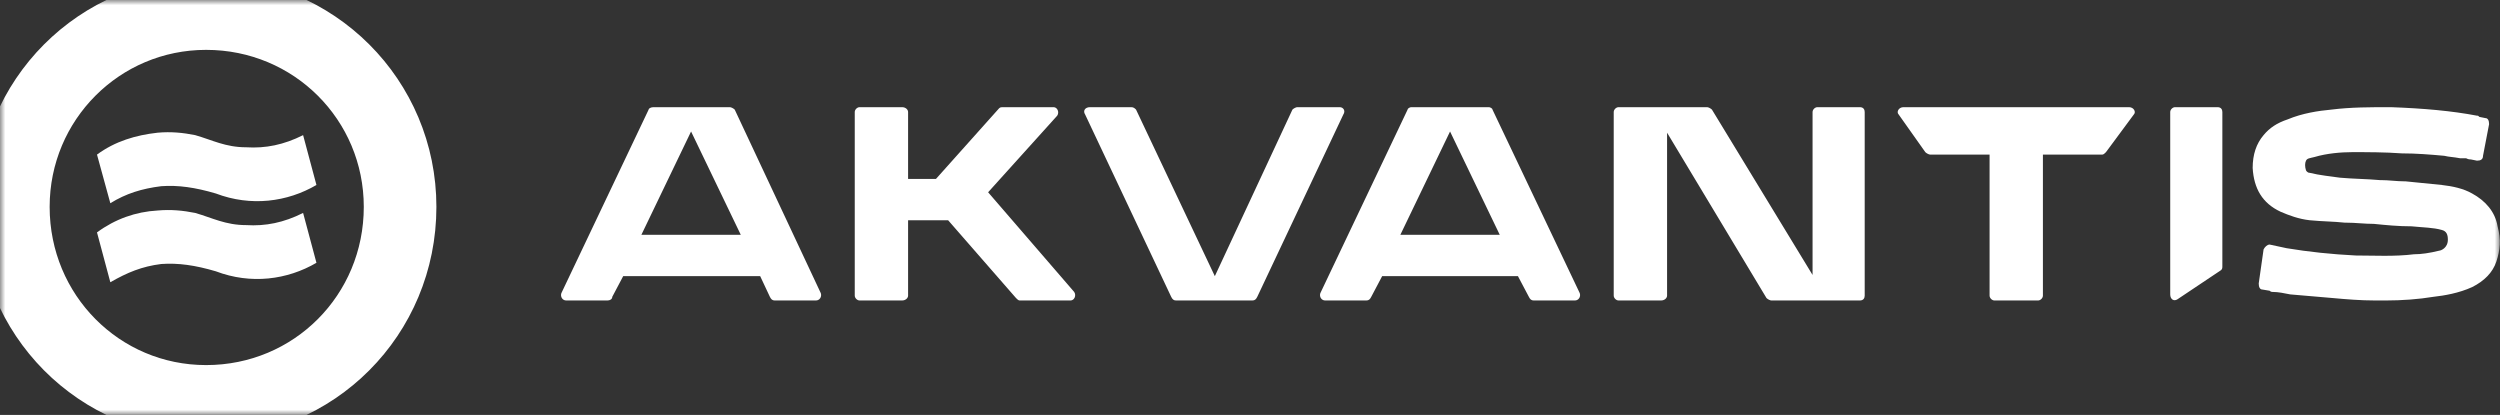 <svg xmlns="http://www.w3.org/2000/svg" width="241" height="40" viewBox="0 0 241 40" fill="none"><rect x="0" y="0" width="241" height="40" fill="#333333" stroke="none"/><g clip-path="url(#clip0_3195_2719)"><mask id="mask0_3195_2719" style="mask-type:luminance" maskUnits="userSpaceOnUse" x="0" y="0" width="241" height="40"><path d="M241 0H0V40H241V0Z" fill="white"></path></mask><g mask="url(#mask0_3195_2719)"><path d="M19.869 1.307C30.271 1.307 38.569 9.628 38.569 19.942C38.569 30.372 30.271 38.694 19.869 38.694C9.584 38.694 1.286 30.372 1.286 19.942C1.286 9.628 9.584 1.307 19.869 1.307Z" stroke="white" stroke-width="7"></path><path d="M29.219 13.027L30.505 17.832C27.7 19.473 24.194 19.941 20.804 18.652C18.817 18.066 17.181 17.832 15.545 17.949C13.675 18.183 12.155 18.652 10.636 19.59L9.35 14.902C11.103 13.613 13.09 13.027 15.194 12.792C16.48 12.675 17.648 12.792 18.817 13.027C20.453 13.495 21.739 14.198 23.726 14.198C25.596 14.316 27.349 13.964 29.219 13.027Z" fill="white"></path><path d="M29.219 20.527L30.505 25.333C27.7 26.974 24.194 27.442 20.804 26.153C18.817 25.567 17.181 25.333 15.545 25.45C13.675 25.684 12.272 26.27 10.636 27.208L9.35 22.403C11.103 21.113 13.09 20.41 15.194 20.293C16.48 20.176 17.648 20.293 18.817 20.527C20.453 20.996 21.739 21.7 23.726 21.7C25.596 21.817 27.349 21.465 29.219 20.527Z" fill="white"></path><path d="M160.121 28.966H156.03C155.797 28.966 155.563 28.731 155.563 28.497V10.8C155.563 10.565 155.797 10.331 156.03 10.331H160.004H160.121H164.563C164.679 10.331 164.913 10.448 165.03 10.565L174.731 26.505V10.8C174.731 10.565 174.965 10.331 175.198 10.331H179.289C179.64 10.331 179.757 10.565 179.757 10.8V28.497C179.757 28.731 179.64 28.966 179.289 28.966H175.432H175.198H170.757C170.64 28.966 170.406 28.849 170.289 28.731L160.706 12.792V28.497C160.706 28.731 160.472 28.966 160.121 28.966ZM214.235 25.684V10.8C214.235 10.565 214.118 10.331 213.768 10.331H209.677C209.443 10.331 209.209 10.565 209.209 10.8V28.38C209.209 28.849 209.56 29.083 209.911 28.849L214.118 26.036C214.235 25.919 214.235 25.802 214.235 25.684ZM95.255 18.535L101.916 11.151C102.15 10.8 101.916 10.331 101.566 10.331H96.657C96.54 10.331 96.423 10.331 96.306 10.448L90.229 17.246H87.54V10.8C87.54 10.565 87.307 10.331 86.956 10.331H82.865C82.632 10.331 82.398 10.565 82.398 10.8V28.497C82.398 28.731 82.632 28.966 82.865 28.966H86.956C87.307 28.966 87.54 28.731 87.54 28.497V21.231H91.398L97.943 28.731C98.06 28.849 98.176 28.966 98.293 28.966H103.202C103.553 28.966 103.786 28.497 103.553 28.145L95.255 18.535ZM203.015 14.667L205.703 11.034C205.937 10.8 205.703 10.331 205.235 10.331H183.496C183.029 10.331 182.795 10.8 183.029 11.034L185.6 14.667C185.717 14.785 185.951 14.902 186.068 14.902H191.795V28.497C191.795 28.731 192.029 28.966 192.262 28.966H196.47C196.704 28.966 196.937 28.731 196.937 28.497V14.902H202.664C202.781 14.902 202.898 14.785 203.015 14.667ZM240.766 21.817C240.532 20.41 239.597 19.355 238.312 18.652C237.494 18.183 236.442 17.949 235.39 17.832C234.221 17.715 233.052 17.598 231.884 17.48H231.767C231.065 17.48 230.247 17.363 229.546 17.363H229.429C228.144 17.246 226.858 17.246 225.572 17.129C224.754 17.011 223.585 16.894 222.65 16.66C222.416 16.66 222.299 16.425 222.299 16.425C222.183 16.074 222.183 15.722 222.299 15.488C222.416 15.254 222.65 15.254 223.118 15.136C224.286 14.785 225.689 14.667 226.741 14.667C228.26 14.667 229.897 14.667 231.533 14.785C232.935 14.785 234.338 14.902 235.624 15.019C236.091 15.136 236.559 15.136 237.143 15.254C237.26 15.254 237.494 15.254 237.727 15.254C237.961 15.371 238.078 15.371 238.195 15.371L238.779 15.488C239.13 15.488 239.363 15.371 239.363 15.019L239.948 11.972C239.948 11.62 239.831 11.386 239.597 11.386L239.013 11.269C238.896 11.151 238.896 11.151 238.779 11.151C236.325 10.683 233.637 10.448 230.481 10.331C228.494 10.331 226.624 10.331 224.754 10.565C223.468 10.683 221.949 10.917 220.546 11.503C219.495 11.855 218.793 12.323 218.209 13.027C217.508 13.847 217.157 14.902 217.157 16.191C217.274 18.183 218.092 19.59 219.845 20.41C220.663 20.762 221.598 21.113 222.65 21.231C223.819 21.348 224.988 21.348 226.04 21.465H226.157C227.092 21.465 227.91 21.582 228.845 21.582C230.014 21.699 231.182 21.817 232.468 21.817C233.637 21.934 234.572 21.934 235.39 22.168C235.857 22.285 235.974 22.637 235.974 23.106C235.974 23.926 235.273 24.161 235.156 24.161C234.221 24.395 233.403 24.512 232.702 24.512C230.832 24.747 228.845 24.63 227.092 24.63C224.754 24.512 222.533 24.278 220.43 23.926L218.793 23.575C218.56 23.575 218.326 23.809 218.209 24.043L217.741 27.325C217.741 27.677 217.858 27.911 218.092 27.911L218.793 28.028C218.91 28.145 219.027 28.145 219.144 28.145C219.611 28.145 220.196 28.263 220.78 28.38C222.066 28.497 223.468 28.614 224.871 28.731C226.157 28.849 227.559 28.966 228.962 28.966C229.312 28.966 229.663 28.966 230.014 28.966C231.533 28.966 233.169 28.849 234.572 28.614C235.624 28.497 237.026 28.263 238.312 27.677C239.48 27.091 240.298 26.27 240.649 25.215C241 24.161 241.117 23.106 240.766 21.817ZM143.875 10.565L152.29 28.263C152.407 28.614 152.173 28.966 151.823 28.966H147.849C147.615 28.966 147.498 28.849 147.382 28.614L146.33 26.622H133.239L132.188 28.614C132.071 28.849 131.954 28.966 131.72 28.966H127.746C127.396 28.966 127.162 28.614 127.279 28.263L135.694 10.565C135.694 10.448 135.928 10.331 136.044 10.331H139.434H140.135H143.525C143.642 10.331 143.875 10.448 143.875 10.565ZM144.577 22.637L139.785 12.675L134.993 22.637H144.577ZM112.903 28.614L104.605 11.034C104.371 10.683 104.605 10.331 105.072 10.331H109.046C109.28 10.331 109.397 10.448 109.514 10.565L117.11 26.622L124.591 10.565C124.708 10.448 124.941 10.331 125.058 10.331H129.149C129.499 10.331 129.733 10.683 129.499 11.034L121.201 28.614C121.084 28.849 120.967 28.966 120.733 28.966H117.344H116.76H113.37C113.137 28.966 113.02 28.849 112.903 28.614ZM70.827 10.565L79.126 28.263C79.242 28.614 79.009 28.966 78.658 28.966H74.684C74.451 28.966 74.334 28.849 74.217 28.614L73.282 26.622H60.075L59.023 28.614C59.023 28.849 58.789 28.966 58.555 28.966H54.581C54.231 28.966 53.997 28.614 54.114 28.263L62.529 10.565C62.529 10.448 62.763 10.331 62.996 10.331H66.269H66.97H70.36C70.477 10.331 70.71 10.448 70.827 10.565ZM71.412 22.637L66.62 12.675L61.828 22.637H71.412Z" fill="white"></path></g></g><defs><clipPath id="clip0_3195_2719"><rect width="241" height="40" fill="white"></rect></clipPath></defs></svg>